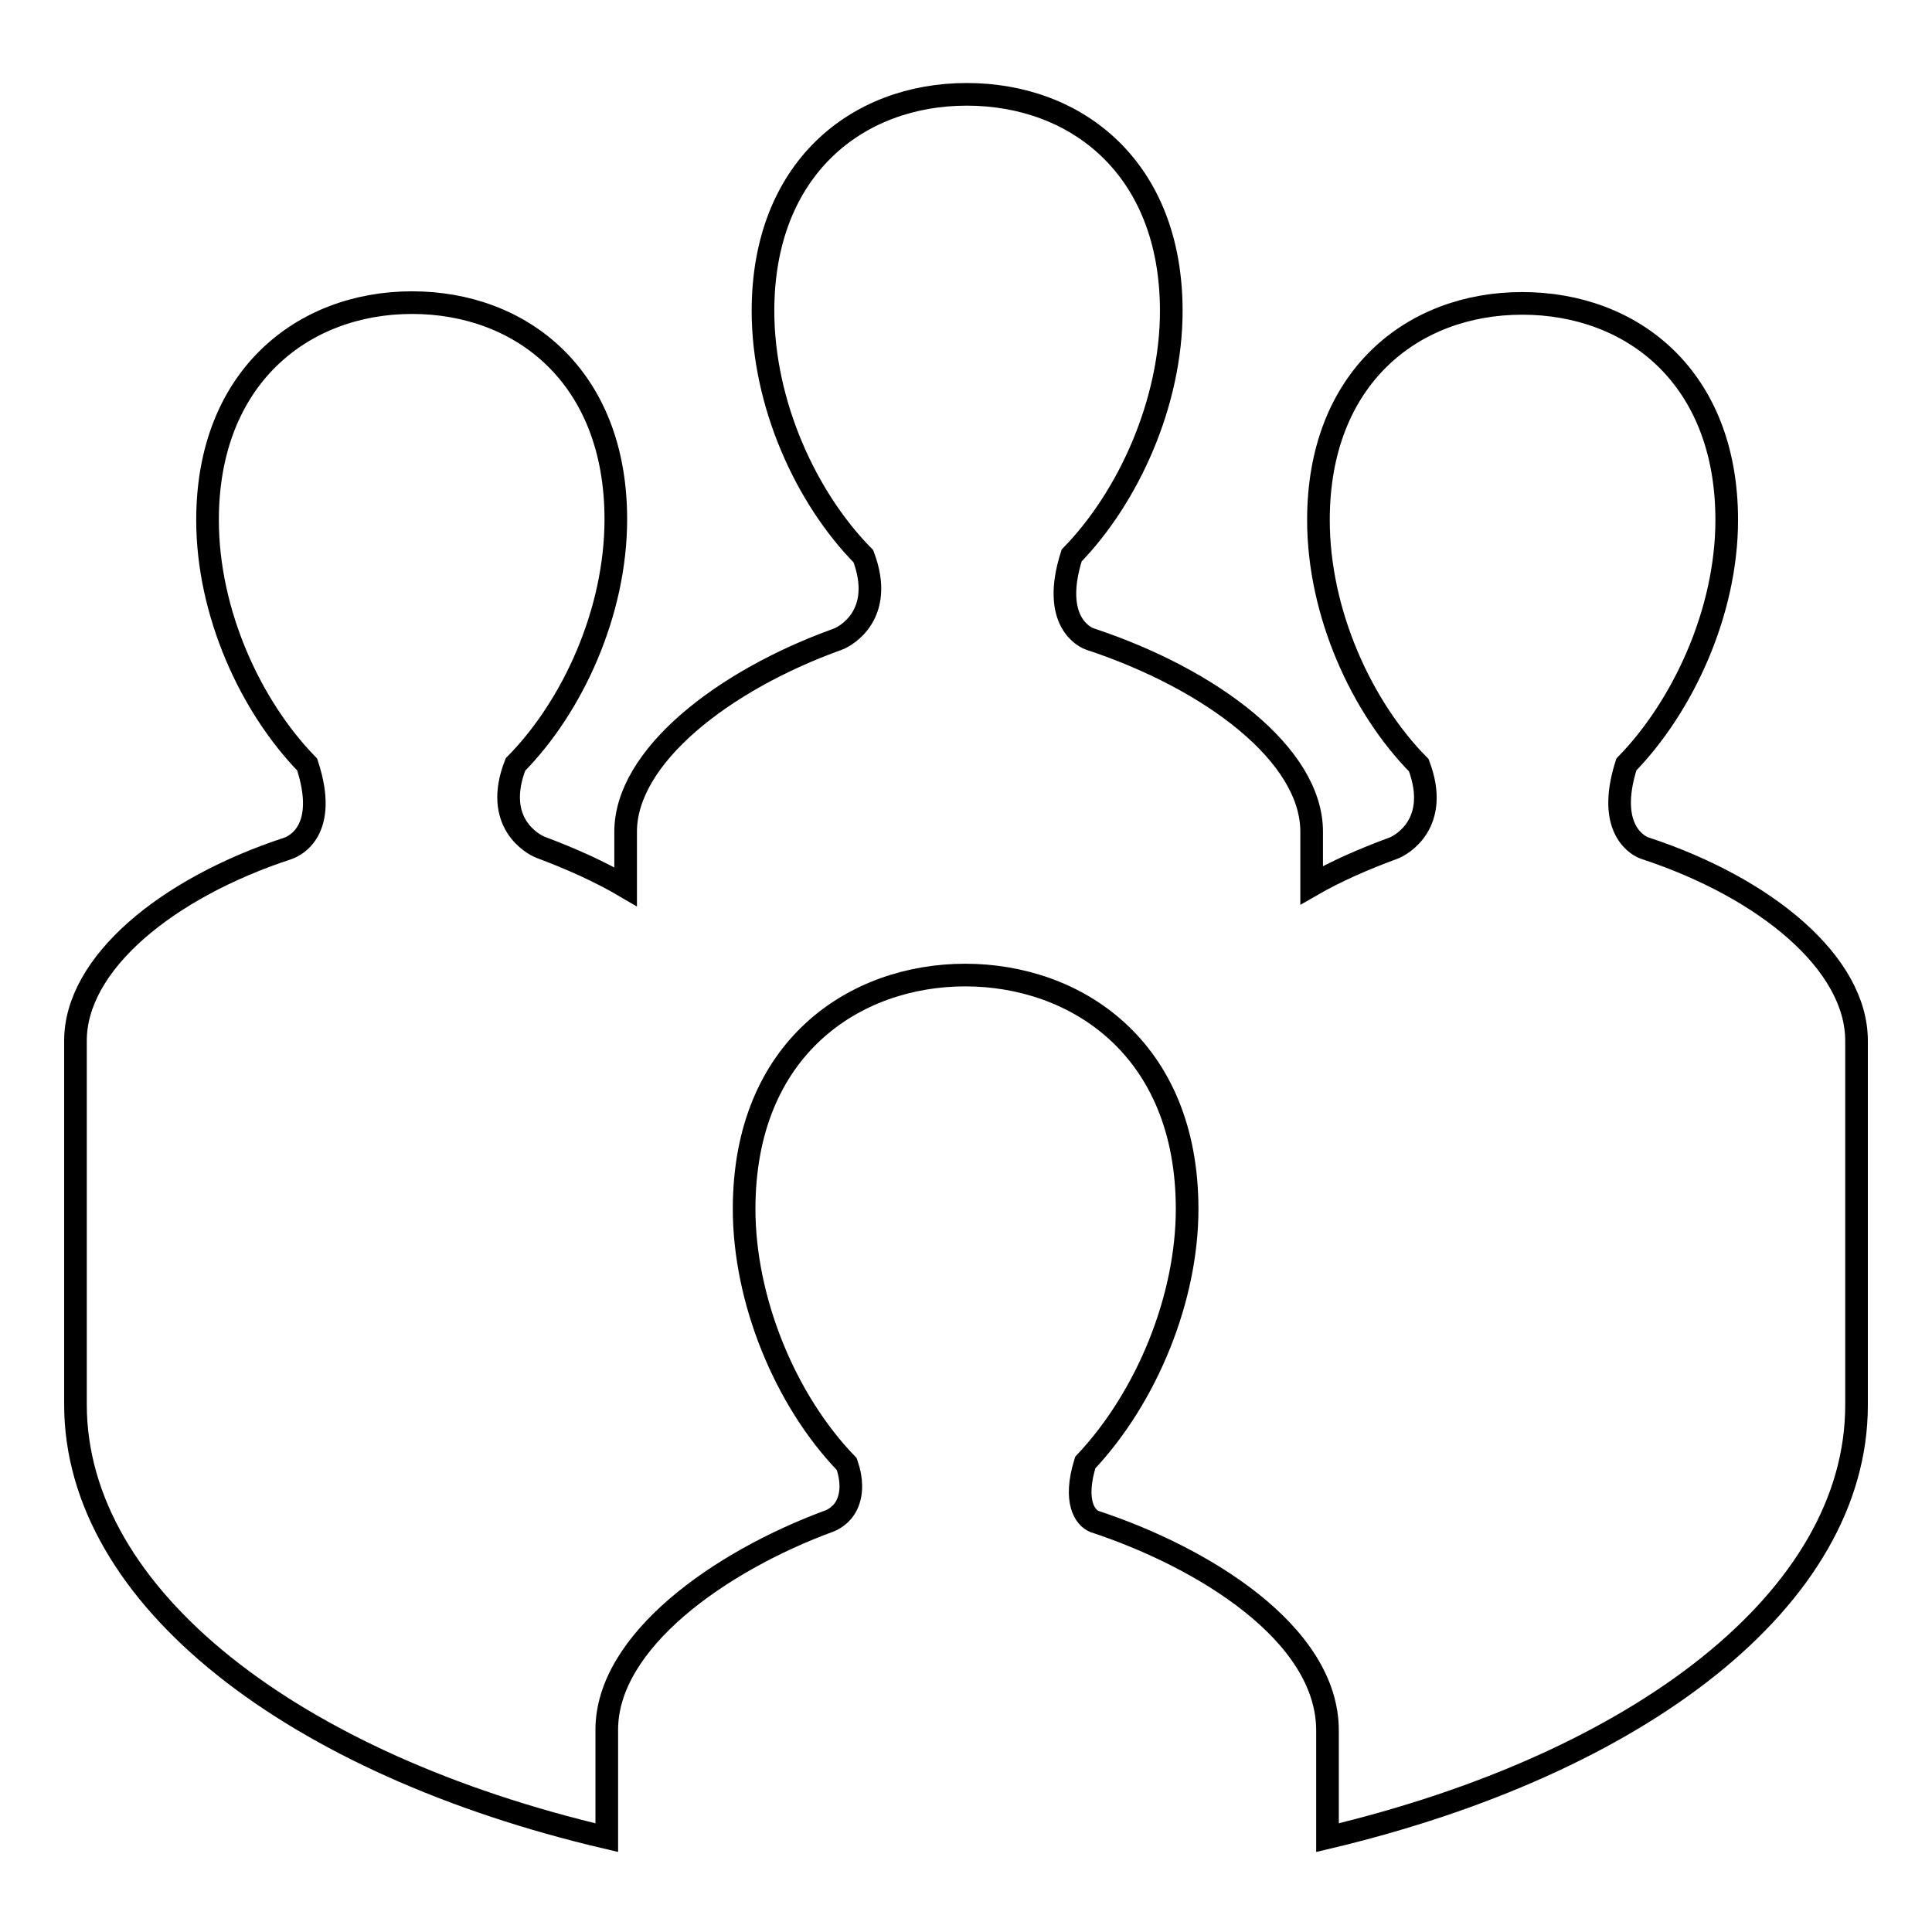 <?xml version="1.0" encoding="utf-8"?>
<!-- Svg Vector Icons : http://www.onlinewebfonts.com/icon -->
<!DOCTYPE svg PUBLIC "-//W3C//DTD SVG 1.1//EN" "http://www.w3.org/Graphics/SVG/1.1/DTD/svg11.dtd">
<svg version="1.1" xmlns="http://www.w3.org/2000/svg" xmlns:xlink="http://www.w3.org/1999/xlink" x="0px" y="0px" viewBox="0 0 256 256" enable-background="new 0 0 256 256" xml:space="preserve">
<g><g><path stroke-width="3" fill-opacity="0" stroke="#000000"  d="M246,137.9c0-10.2-11.9-20.2-28-25.5c-0.7-0.2-5.3-2.3-2.5-11.1h0c7.5-7.7,13.3-20.2,13.3-32.4c0-18.9-12.5-28.7-27.1-28.7c-14.6,0-27,9.9-27,28.7c0,12.3,5.7,24.8,13.3,32.5c2.9,7.7-2.3,10.6-3.4,11c-3.8,1.4-7.5,3-10.8,4.9c0-3.3,0-6.1,0-7.1c0-10.2-13.3-20.2-29.3-25.5c-0.7-0.2-5.3-2.3-2.5-11.1h0c7.5-7.7,13.2-20.2,13.2-32.4c0-18.9-12.5-28.7-27.1-28.7c-14.6,0-27,9.9-27,28.7c0,12.3,5.7,24.8,13.3,32.5c2.9,7.7-2.3,10.6-3.4,11c-15.3,5.5-28.1,15.6-28.1,25.5c0,1,0,3.9,0,7.3c-3.4-2-7.2-3.7-11.2-5.2c-1.1-0.4-6.4-3.3-3.4-11c7.6-7.7,13.3-20.2,13.3-32.5c0-18.9-12.5-28.7-27-28.7s-27.1,9.9-27.1,28.8c0,12.3,5.7,24.7,13.2,32.4h0c2.9,8.8-1.7,10.8-2.5,11.1C22,117.7,10,127.7,10,137.9c0,2.7,0,44.6,0,47.3c0,0.1,0,0.2,0,0.3c0,0.2,0,0.4,0,0.6c0,25.6,29,47.7,70.4,57.4v-14.3c0-11.7,14.9-22.3,29.6-27.7c0,0,1.6-0.6,2.3-2.3c0.6-1.4,0.6-3.2-0.1-5.2c-8.3-8.6-13.6-21.9-13.6-33.8c0-21.4,14.7-31,29.3-31c14.6,0,29.4,9.6,29.4,31c0,11.8-5.3,24.9-13.5,33.6c-1.6,5.2,0,7.3,1.2,7.8c14.3,4.7,30.9,14.8,30.9,27.7v14.2c41.3-9.8,70.1-31.7,70.1-57.3c0-0.2,0-0.4,0-0.6c0-0.1,0-0.2,0-0.3C246,182.6,246,140.6,246,137.9z"/></g></g>
</svg>
